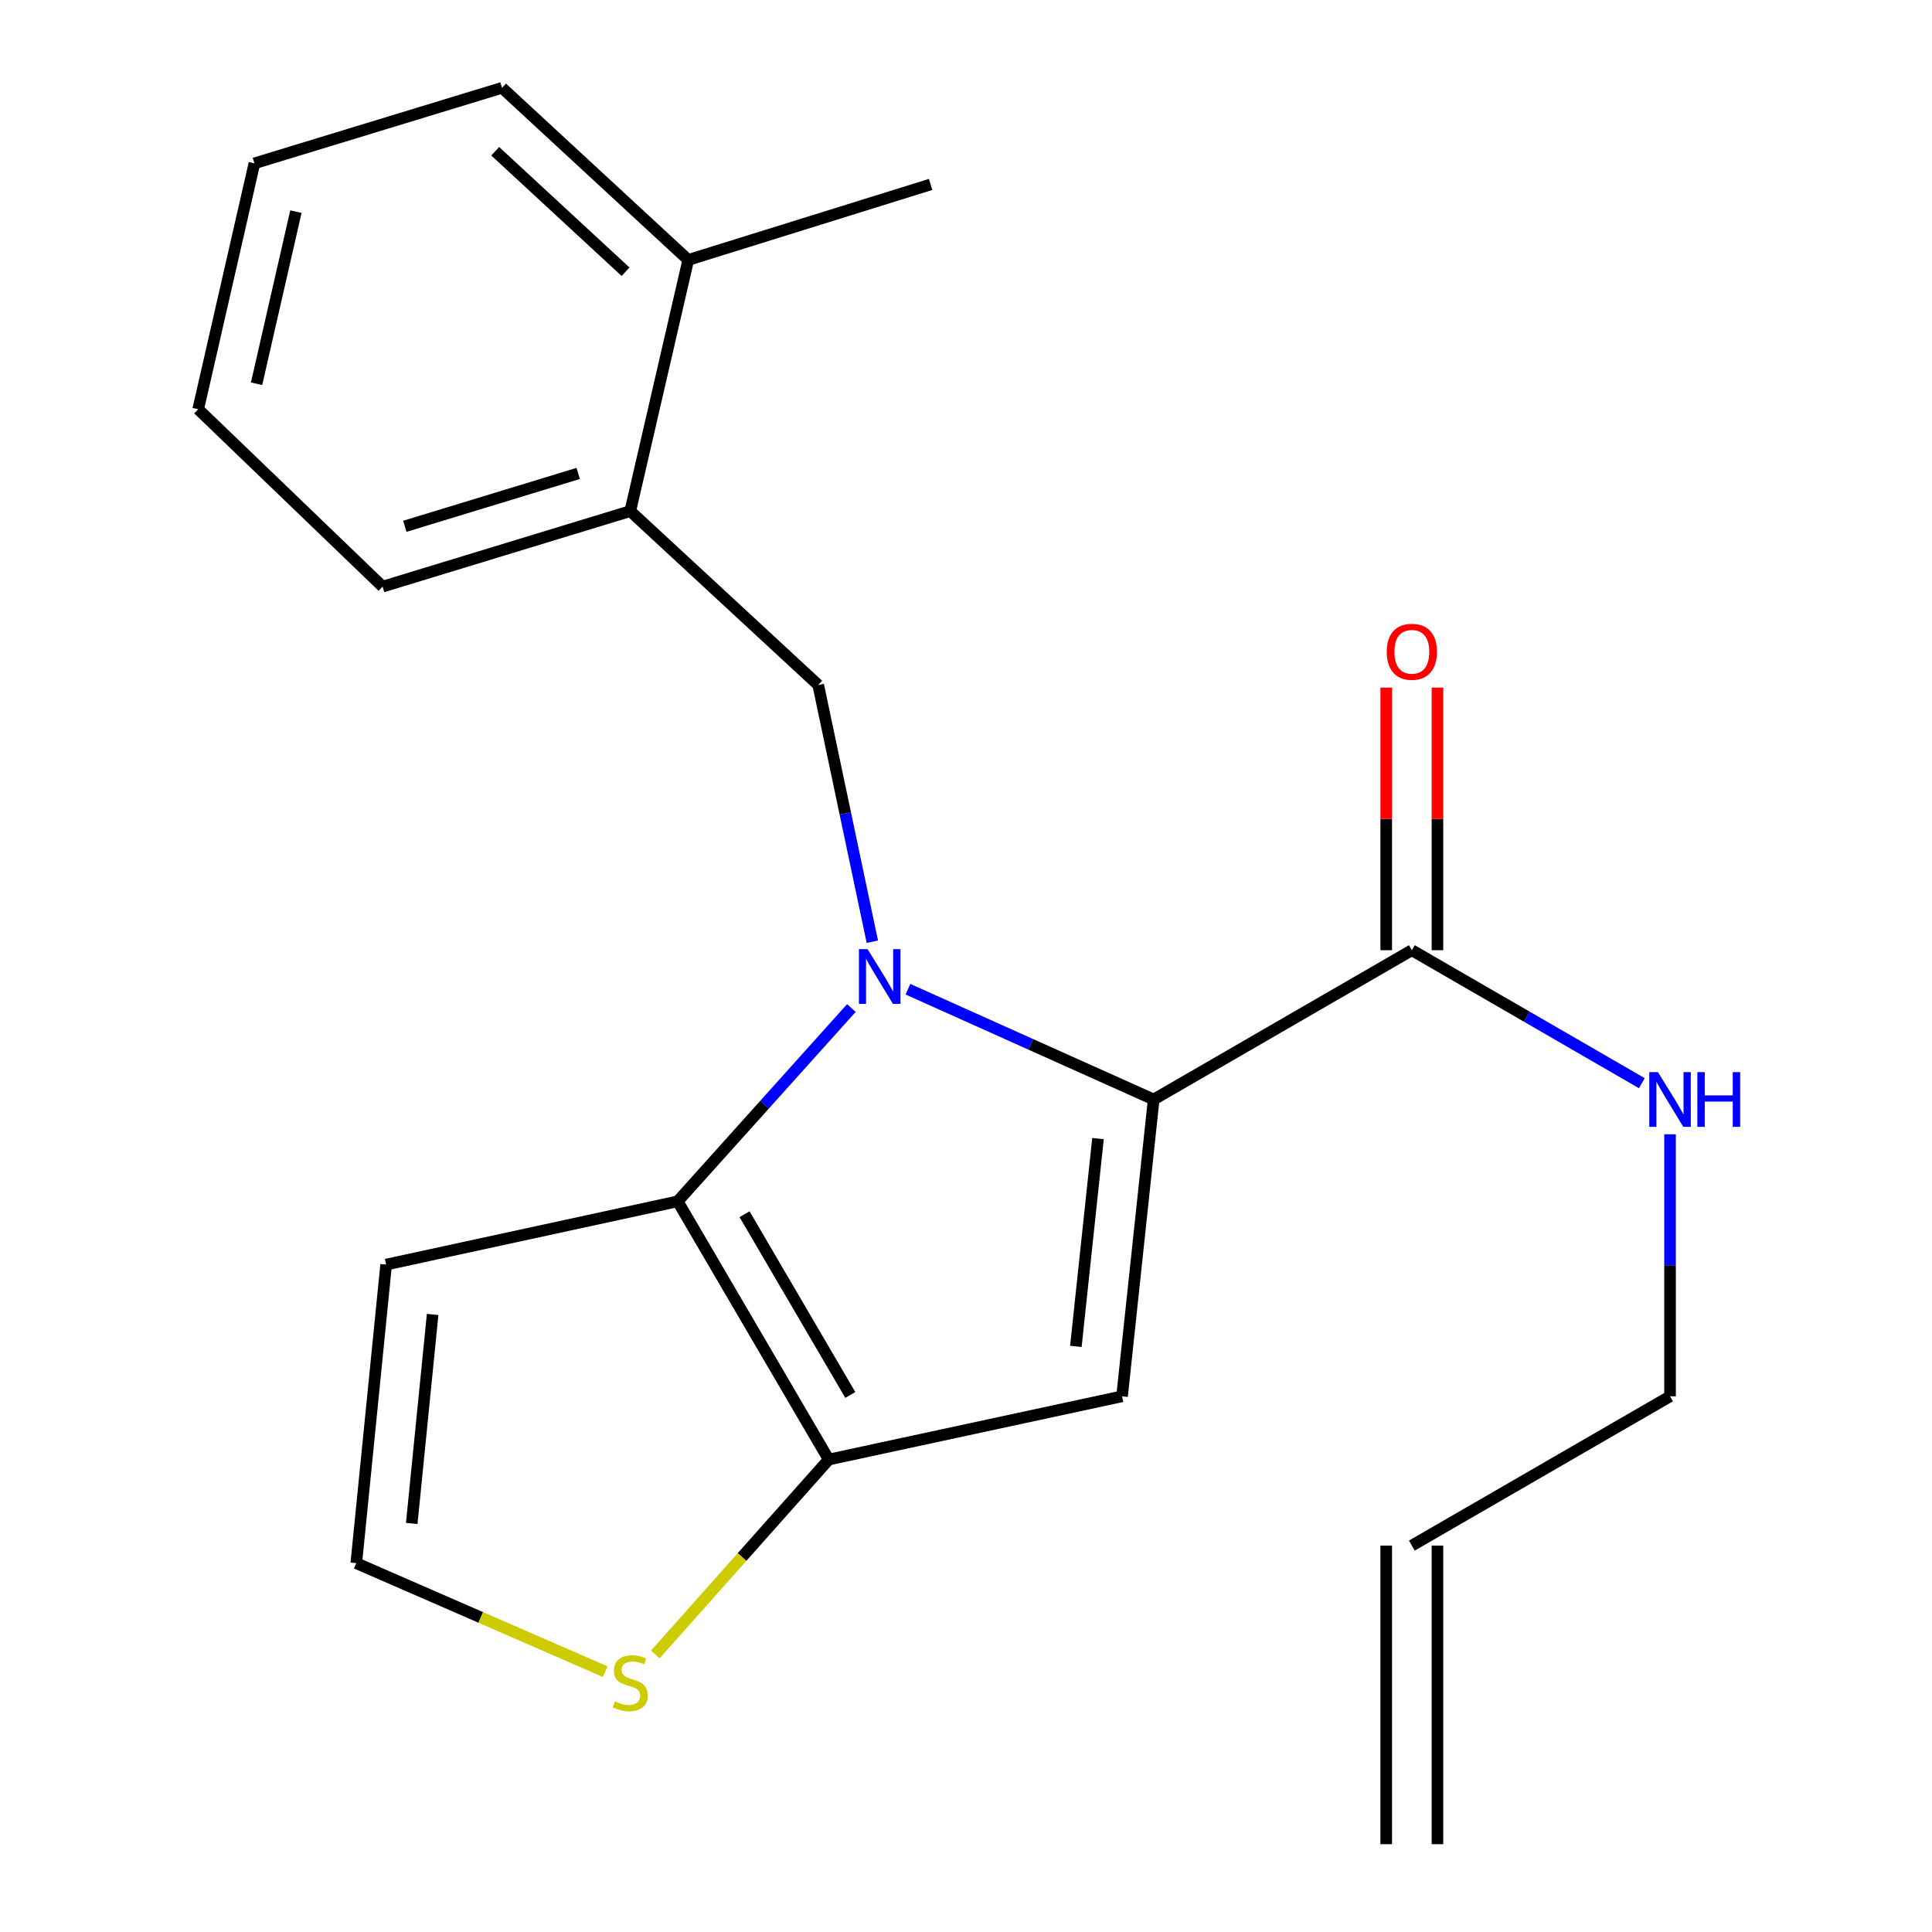 <?xml version='1.0' encoding='iso-8859-1'?>
<svg version='1.1' baseProfile='full'
              xmlns='http://www.w3.org/2000/svg'
                      xmlns:rdkit='http://www.rdkit.org/xml'
                      xmlns:xlink='http://www.w3.org/1999/xlink'
                  xml:space='preserve'
width='1000px' height='1000px' viewBox='0 0 1000 1000'>
<!-- END OF HEADER -->
<rect style='opacity:1.0;fill:#FFFFFF;stroke:none' width='1000' height='1000' x='0' y='0'> </rect>
<path class='bond-0' d='M 744.025,954.545 L 744.025,800.001' style='fill:none;fill-rule:evenodd;stroke:#000000;stroke-width:6px;stroke-linecap:butt;stroke-linejoin:miter;stroke-opacity:1' />
<path class='bond-0' d='M 717.512,954.545 L 717.512,800.001' style='fill:none;fill-rule:evenodd;stroke:#000000;stroke-width:6px;stroke-linecap:butt;stroke-linejoin:miter;stroke-opacity:1' />
<path class='bond-1' d='M 730.768,491.825 L 790.29,526.24' style='fill:none;fill-rule:evenodd;stroke:#000000;stroke-width:6px;stroke-linecap:butt;stroke-linejoin:miter;stroke-opacity:1' />
<path class='bond-1' d='M 790.29,526.24 L 849.812,560.656' style='fill:none;fill-rule:evenodd;stroke:#0000FF;stroke-width:6px;stroke-linecap:butt;stroke-linejoin:miter;stroke-opacity:1' />
<path class='bond-2' d='M 744.025,491.825 L 744.025,423.865' style='fill:none;fill-rule:evenodd;stroke:#000000;stroke-width:6px;stroke-linecap:butt;stroke-linejoin:miter;stroke-opacity:1' />
<path class='bond-2' d='M 744.025,423.865 L 744.025,355.904' style='fill:none;fill-rule:evenodd;stroke:#FF0000;stroke-width:6px;stroke-linecap:butt;stroke-linejoin:miter;stroke-opacity:1' />
<path class='bond-2' d='M 717.512,491.825 L 717.512,423.865' style='fill:none;fill-rule:evenodd;stroke:#000000;stroke-width:6px;stroke-linecap:butt;stroke-linejoin:miter;stroke-opacity:1' />
<path class='bond-2' d='M 717.512,423.865 L 717.512,355.904' style='fill:none;fill-rule:evenodd;stroke:#FF0000;stroke-width:6px;stroke-linecap:butt;stroke-linejoin:miter;stroke-opacity:1' />
<path class='bond-3' d='M 730.768,491.825 L 597.14,569.097' style='fill:none;fill-rule:evenodd;stroke:#000000;stroke-width:6px;stroke-linecap:butt;stroke-linejoin:miter;stroke-opacity:1' />
<path class='bond-4' d='M 864.411,587.098 L 864.411,654.913' style='fill:none;fill-rule:evenodd;stroke:#0000FF;stroke-width:6px;stroke-linecap:butt;stroke-linejoin:miter;stroke-opacity:1' />
<path class='bond-4' d='M 864.411,654.913 L 864.411,722.729' style='fill:none;fill-rule:evenodd;stroke:#000000;stroke-width:6px;stroke-linecap:butt;stroke-linejoin:miter;stroke-opacity:1' />
<path class='bond-5' d='M 730.768,800.001 L 864.411,722.729' style='fill:none;fill-rule:evenodd;stroke:#000000;stroke-width:6px;stroke-linecap:butt;stroke-linejoin:miter;stroke-opacity:1' />
<path class='bond-6' d='M 440.671,521.756 L 395.721,571.786' style='fill:none;fill-rule:evenodd;stroke:#0000FF;stroke-width:6px;stroke-linecap:butt;stroke-linejoin:miter;stroke-opacity:1' />
<path class='bond-6' d='M 395.721,571.786 L 350.77,621.815' style='fill:none;fill-rule:evenodd;stroke:#000000;stroke-width:6px;stroke-linecap:butt;stroke-linejoin:miter;stroke-opacity:1' />
<path class='bond-7' d='M 469.948,512.014 L 533.544,540.556' style='fill:none;fill-rule:evenodd;stroke:#0000FF;stroke-width:6px;stroke-linecap:butt;stroke-linejoin:miter;stroke-opacity:1' />
<path class='bond-7' d='M 533.544,540.556 L 597.14,569.097' style='fill:none;fill-rule:evenodd;stroke:#000000;stroke-width:6px;stroke-linecap:butt;stroke-linejoin:miter;stroke-opacity:1' />
<path class='bond-8' d='M 451.524,487.434 L 437.515,420.989' style='fill:none;fill-rule:evenodd;stroke:#0000FF;stroke-width:6px;stroke-linecap:butt;stroke-linejoin:miter;stroke-opacity:1' />
<path class='bond-8' d='M 437.515,420.989 L 423.506,354.544' style='fill:none;fill-rule:evenodd;stroke:#000000;stroke-width:6px;stroke-linecap:butt;stroke-linejoin:miter;stroke-opacity:1' />
<path class='bond-9' d='M 580.775,722.729 L 428.956,755.458' style='fill:none;fill-rule:evenodd;stroke:#000000;stroke-width:6px;stroke-linecap:butt;stroke-linejoin:miter;stroke-opacity:1' />
<path class='bond-10' d='M 580.775,722.729 L 597.14,569.097' style='fill:none;fill-rule:evenodd;stroke:#000000;stroke-width:6px;stroke-linecap:butt;stroke-linejoin:miter;stroke-opacity:1' />
<path class='bond-10' d='M 556.866,696.876 L 568.321,589.334' style='fill:none;fill-rule:evenodd;stroke:#000000;stroke-width:6px;stroke-linecap:butt;stroke-linejoin:miter;stroke-opacity:1' />
<path class='bond-11' d='M 428.956,755.458 L 350.77,621.815' style='fill:none;fill-rule:evenodd;stroke:#000000;stroke-width:6px;stroke-linecap:butt;stroke-linejoin:miter;stroke-opacity:1' />
<path class='bond-11' d='M 440.113,722.023 L 385.383,628.473' style='fill:none;fill-rule:evenodd;stroke:#000000;stroke-width:6px;stroke-linecap:butt;stroke-linejoin:miter;stroke-opacity:1' />
<path class='bond-12' d='M 428.956,755.458 L 384.065,805.911' style='fill:none;fill-rule:evenodd;stroke:#000000;stroke-width:6px;stroke-linecap:butt;stroke-linejoin:miter;stroke-opacity:1' />
<path class='bond-12' d='M 384.065,805.911 L 339.174,856.363' style='fill:none;fill-rule:evenodd;stroke:#CCCC00;stroke-width:6px;stroke-linecap:butt;stroke-linejoin:miter;stroke-opacity:1' />
<path class='bond-13' d='M 350.77,621.815 L 199.864,654.545' style='fill:none;fill-rule:evenodd;stroke:#000000;stroke-width:6px;stroke-linecap:butt;stroke-linejoin:miter;stroke-opacity:1' />
<path class='bond-14' d='M 199.864,654.545 L 184.412,809.089' style='fill:none;fill-rule:evenodd;stroke:#000000;stroke-width:6px;stroke-linecap:butt;stroke-linejoin:miter;stroke-opacity:1' />
<path class='bond-14' d='M 223.928,680.364 L 213.112,788.545' style='fill:none;fill-rule:evenodd;stroke:#000000;stroke-width:6px;stroke-linecap:butt;stroke-linejoin:miter;stroke-opacity:1' />
<path class='bond-15' d='M 184.412,809.089 L 248.848,837.177' style='fill:none;fill-rule:evenodd;stroke:#000000;stroke-width:6px;stroke-linecap:butt;stroke-linejoin:miter;stroke-opacity:1' />
<path class='bond-15' d='M 248.848,837.177 L 313.283,865.266' style='fill:none;fill-rule:evenodd;stroke:#CCCC00;stroke-width:6px;stroke-linecap:butt;stroke-linejoin:miter;stroke-opacity:1' />
<path class='bond-16' d='M 326.23,264.545 L 198.037,303.638' style='fill:none;fill-rule:evenodd;stroke:#000000;stroke-width:6px;stroke-linecap:butt;stroke-linejoin:miter;stroke-opacity:1' />
<path class='bond-16' d='M 299.268,245.048 L 209.533,272.413' style='fill:none;fill-rule:evenodd;stroke:#000000;stroke-width:6px;stroke-linecap:butt;stroke-linejoin:miter;stroke-opacity:1' />
<path class='bond-17' d='M 326.23,264.545 L 356.235,134.54' style='fill:none;fill-rule:evenodd;stroke:#000000;stroke-width:6px;stroke-linecap:butt;stroke-linejoin:miter;stroke-opacity:1' />
<path class='bond-18' d='M 326.23,264.545 L 423.506,354.544' style='fill:none;fill-rule:evenodd;stroke:#000000;stroke-width:6px;stroke-linecap:butt;stroke-linejoin:miter;stroke-opacity:1' />
<path class='bond-19' d='M 198.037,303.638 L 102.589,211.812' style='fill:none;fill-rule:evenodd;stroke:#000000;stroke-width:6px;stroke-linecap:butt;stroke-linejoin:miter;stroke-opacity:1' />
<path class='bond-20' d='M 102.589,211.812 L 131.68,84.547' style='fill:none;fill-rule:evenodd;stroke:#000000;stroke-width:6px;stroke-linecap:butt;stroke-linejoin:miter;stroke-opacity:1' />
<path class='bond-20' d='M 132.799,198.631 L 153.163,109.545' style='fill:none;fill-rule:evenodd;stroke:#000000;stroke-width:6px;stroke-linecap:butt;stroke-linejoin:miter;stroke-opacity:1' />
<path class='bond-21' d='M 356.235,134.54 L 259.858,45.455' style='fill:none;fill-rule:evenodd;stroke:#000000;stroke-width:6px;stroke-linecap:butt;stroke-linejoin:miter;stroke-opacity:1' />
<path class='bond-21' d='M 323.781,140.647 L 256.318,78.287' style='fill:none;fill-rule:evenodd;stroke:#000000;stroke-width:6px;stroke-linecap:butt;stroke-linejoin:miter;stroke-opacity:1' />
<path class='bond-22' d='M 356.235,134.54 L 481.688,95.462' style='fill:none;fill-rule:evenodd;stroke:#000000;stroke-width:6px;stroke-linecap:butt;stroke-linejoin:miter;stroke-opacity:1' />
<path class='bond-23' d='M 131.68,84.547 L 259.858,45.455' style='fill:none;fill-rule:evenodd;stroke:#000000;stroke-width:6px;stroke-linecap:butt;stroke-linejoin:miter;stroke-opacity:1' />
<path  class='atom-2' d='M 858.151 554.937
L 867.431 569.937
Q 868.351 571.417, 869.831 574.097
Q 871.311 576.777, 871.391 576.937
L 871.391 554.937
L 875.151 554.937
L 875.151 583.257
L 871.271 583.257
L 861.311 566.857
Q 860.151 564.937, 858.911 562.737
Q 857.711 560.537, 857.351 559.857
L 857.351 583.257
L 853.671 583.257
L 853.671 554.937
L 858.151 554.937
' fill='#0000FF'/>
<path  class='atom-2' d='M 878.551 554.937
L 882.391 554.937
L 882.391 566.977
L 896.871 566.977
L 896.871 554.937
L 900.711 554.937
L 900.711 583.257
L 896.871 583.257
L 896.871 570.177
L 882.391 570.177
L 882.391 583.257
L 878.551 583.257
L 878.551 554.937
' fill='#0000FF'/>
<path  class='atom-3' d='M 717.768 337.36
Q 717.768 330.56, 721.128 326.76
Q 724.488 322.96, 730.768 322.96
Q 737.048 322.96, 740.408 326.76
Q 743.768 330.56, 743.768 337.36
Q 743.768 344.24, 740.368 348.16
Q 736.968 352.04, 730.768 352.04
Q 724.528 352.04, 721.128 348.16
Q 717.768 344.28, 717.768 337.36
M 730.768 348.84
Q 735.088 348.84, 737.408 345.96
Q 739.768 343.04, 739.768 337.36
Q 739.768 331.8, 737.408 329
Q 735.088 326.16, 730.768 326.16
Q 726.448 326.16, 724.088 328.96
Q 721.768 331.76, 721.768 337.36
Q 721.768 343.08, 724.088 345.96
Q 726.448 348.84, 730.768 348.84
' fill='#FF0000'/>
<path  class='atom-5' d='M 449.062 491.29
L 458.342 506.29
Q 459.262 507.77, 460.742 510.45
Q 462.222 513.13, 462.302 513.29
L 462.302 491.29
L 466.062 491.29
L 466.062 519.61
L 462.182 519.61
L 452.222 503.21
Q 451.062 501.29, 449.822 499.09
Q 448.622 496.89, 448.262 496.21
L 448.262 519.61
L 444.582 519.61
L 444.582 491.29
L 449.062 491.29
' fill='#0000FF'/>
<path  class='atom-12' d='M 318.23 880.63
Q 318.55 880.75, 319.87 881.31
Q 321.19 881.87, 322.63 882.23
Q 324.11 882.55, 325.55 882.55
Q 328.23 882.55, 329.79 881.27
Q 331.35 879.95, 331.35 877.67
Q 331.35 876.11, 330.55 875.15
Q 329.79 874.19, 328.59 873.67
Q 327.39 873.15, 325.39 872.55
Q 322.87 871.79, 321.35 871.07
Q 319.87 870.35, 318.79 868.83
Q 317.75 867.31, 317.75 864.75
Q 317.75 861.19, 320.15 858.99
Q 322.59 856.79, 327.39 856.79
Q 330.67 856.79, 334.39 858.35
L 333.47 861.43
Q 330.07 860.03, 327.51 860.03
Q 324.75 860.03, 323.23 861.19
Q 321.71 862.31, 321.75 864.27
Q 321.75 865.79, 322.51 866.71
Q 323.31 867.63, 324.43 868.15
Q 325.59 868.67, 327.51 869.27
Q 330.07 870.07, 331.59 870.87
Q 333.11 871.67, 334.19 873.31
Q 335.31 874.91, 335.31 877.67
Q 335.31 881.59, 332.67 883.71
Q 330.07 885.79, 325.71 885.79
Q 323.19 885.79, 321.27 885.23
Q 319.39 884.71, 317.15 883.79
L 318.23 880.63
' fill='#CCCC00'/>
</svg>
